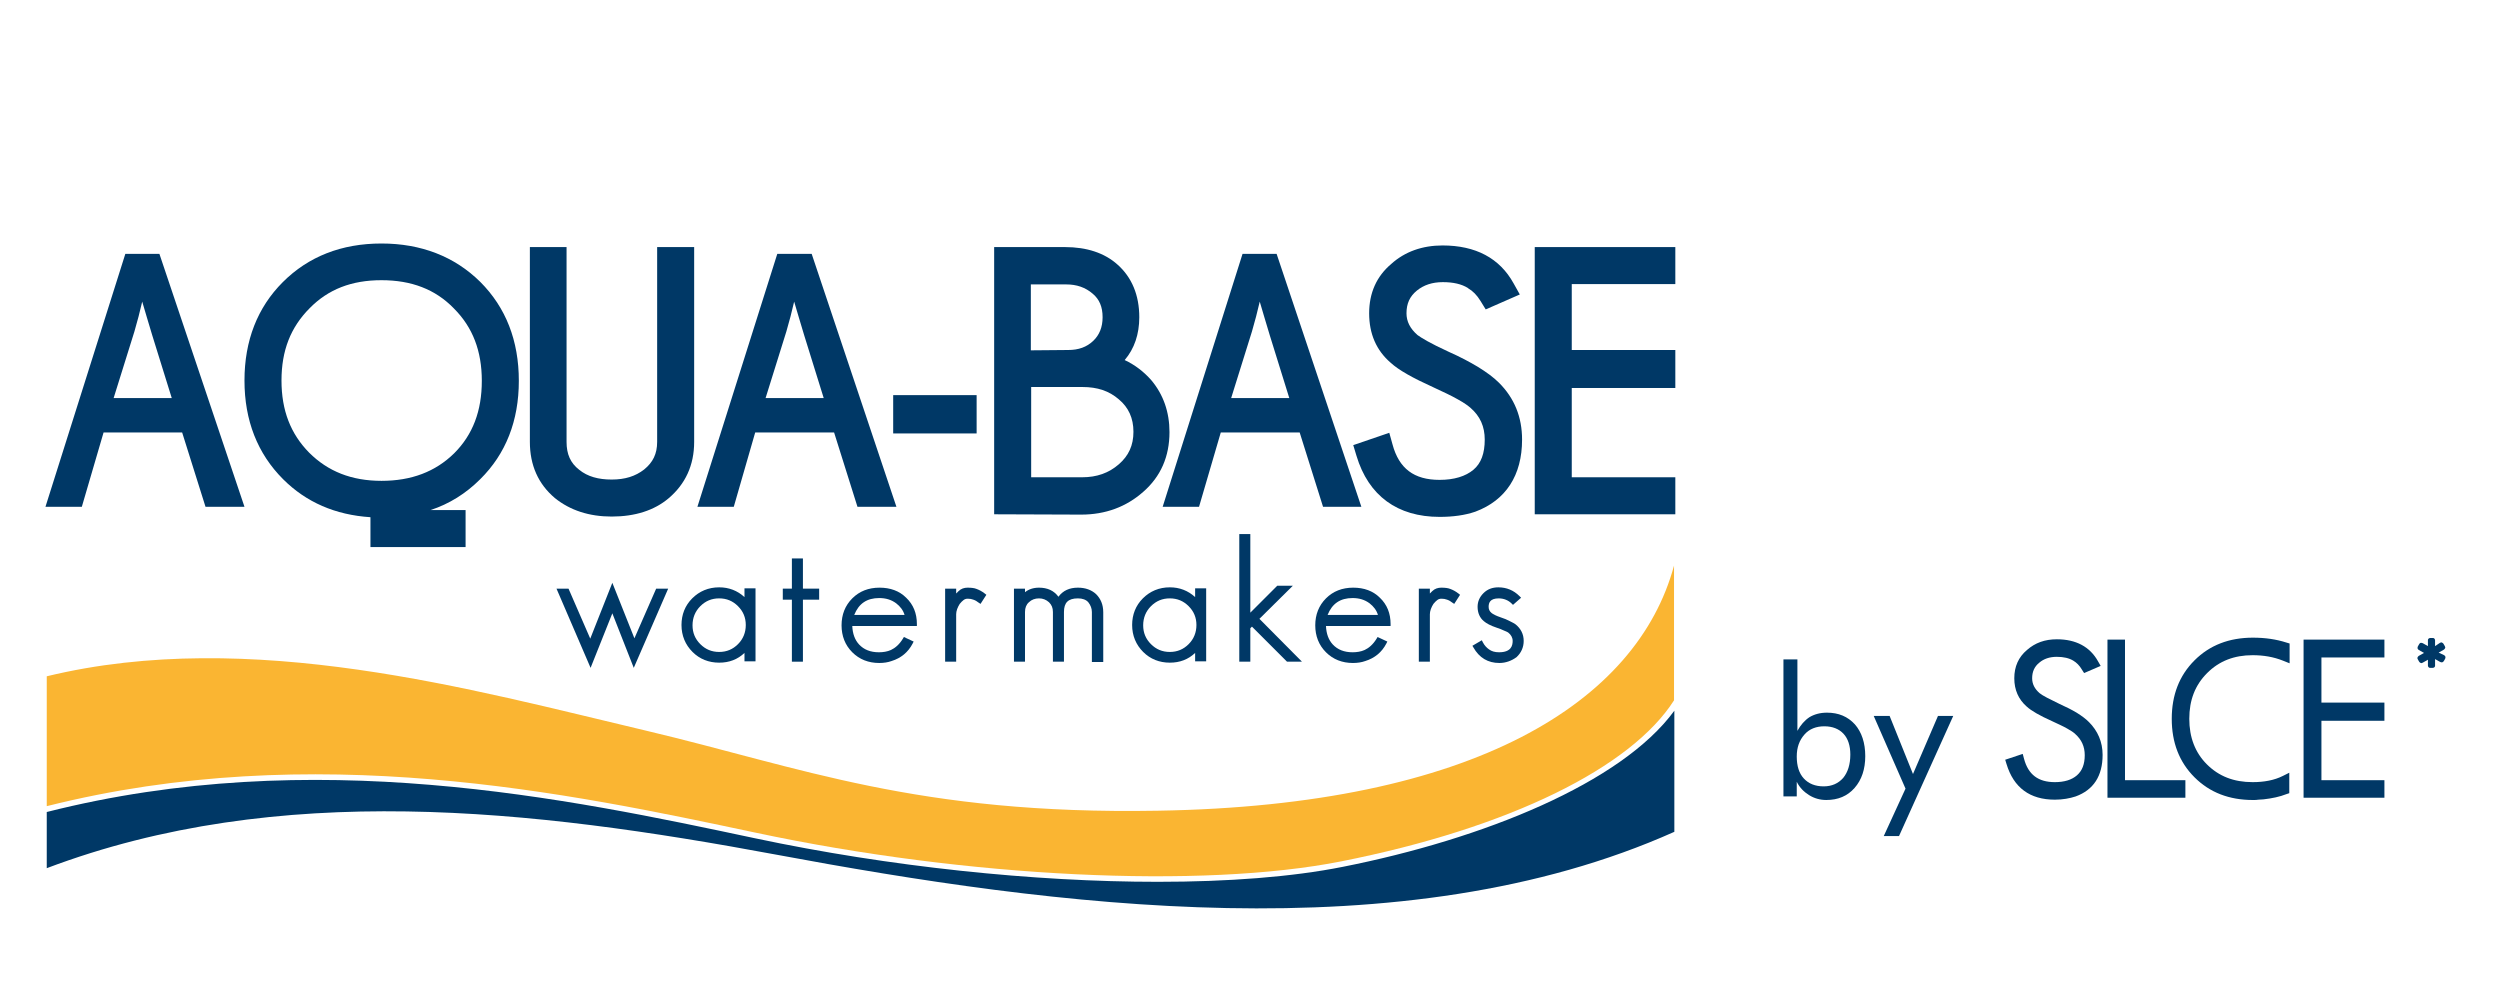 <svg xmlns="http://www.w3.org/2000/svg" xmlns:xlink="http://www.w3.org/1999/xlink" id="logo_aqua-base" x="0px" y="0px" viewBox="0 0 770 310" style="enable-background:new 0 0 770 310;" xml:space="preserve"><style type="text/css">	.st0{fill:#003866;}	.st1{fill:#FAB532;}</style><g>	<g>		<polygon class="st0" points="188.6,188.9 181.9,205.7 171.4,181.3 175.1,181.3 181.8,196.7 188.6,179.5 195.4,196.6 202.1,181.3    205.8,181.3 195.2,205.7   "></polygon>		<path class="st0" d="M221.5,204.1c-3.2,0-6-1.1-8.2-3.3s-3.4-5-3.4-8.3c0-3.2,1.1-6,3.3-8.2s5-3.4,8.3-3.4c3,0,5.6,1,7.8,3v-2.7   h3.4v22.5h-3.4v-2.6C227.2,203.1,224.6,204.1,221.5,204.1z M221.5,184.3c-2.3,0-4.2,0.8-5.8,2.4c-1.6,1.6-2.4,3.6-2.4,5.9   c0,2.3,0.8,4.2,2.4,5.8c1.6,1.6,3.5,2.4,5.8,2.4s4.2-0.8,5.8-2.4c1.6-1.6,2.4-3.6,2.4-5.9c0-2.3-0.8-4.2-2.4-5.8   C225.7,185.1,223.8,184.3,221.5,184.3z"></path>		<polygon class="st0" points="243.9,203.8 243.9,184.7 241.1,184.7 241.1,181.3 243.9,181.3 243.9,172 247.3,172 247.3,181.3    252.3,181.3 252.3,184.7 247.3,184.7 247.3,203.8   "></polygon>		<path class="st0" d="M270.8,204.2c-3.3,0-6.1-1.1-8.3-3.3c-2.2-2.2-3.3-5-3.3-8.3s1.1-6.1,3.3-8.3c2.2-2.2,5-3.3,8.4-3.3   c3.3,0,6.1,1,8.2,3.1c2.2,2.1,3.3,4.8,3.3,8.1v0.6h-19.9c0.1,2.4,0.8,4.3,2.1,5.7c1.5,1.6,3.5,2.4,6.1,2.4c1.3,0,2.6-0.2,3.7-0.7   c1.3-0.6,2.6-1.7,3.7-3.5l0.3-0.5l3,1.4l-0.3,0.6c-1.4,2.7-3.6,4.5-6.5,5.4C273.5,204,272.2,204.2,270.8,204.2z M278.6,189.4   c-0.4-1.4-1.3-2.6-2.6-3.6c-1.5-1.1-3.2-1.6-5.2-1.6c-3.8,0-6.3,1.7-7.7,5.2L278.6,189.4L278.6,189.4z"></path>		<path class="st0" d="M291.1,203.8v-22.5h3.4v1.5c0.2-0.2,0.4-0.4,0.7-0.7c0.8-0.8,1.8-1.1,2.8-1.1c1.1,0,2.1,0.1,2.8,0.4   c0.8,0.3,1.6,0.7,2.5,1.4l0.5,0.4L302,186l-0.6-0.4c-0.5-0.4-1-0.7-1.6-0.9c-0.5-0.2-1.1-0.3-1.7-0.3c-0.5,0-0.9,0.1-1.3,0.4   c-0.4,0.3-0.8,0.7-1.2,1.2c-0.3,0.5-0.6,1-0.8,1.6c-0.2,0.6-0.3,1.1-0.3,1.6v14.6H291.1z"></path>		<path class="st0" d="M336.3,203.8v-15.3c0-1.1-0.4-2.1-1.1-3c-0.7-0.8-1.8-1.2-3.2-1.2c-3,0-4.3,1.3-4.3,4.2v15.3h-3.4v-15.3   c0-1.3-0.4-2.2-1.2-3c-0.9-0.8-1.9-1.2-3.1-1.2s-2.3,0.4-3.1,1.2c-0.8,0.7-1.2,1.7-1.2,3v15.3h-3.4v-22.5h3.4v1.1   c1.1-0.9,2.6-1.4,4.3-1.4c2.6,0,4.6,0.9,6,2.8c1.4-1.9,3.4-2.8,6-2.8c2.3,0,4.2,0.7,5.6,2c1.4,1.4,2.2,3.2,2.2,5.6v15.3h-3.5   V203.8z"></path>		<path class="st0" d="M360.3,204.1c-3.2,0-6-1.1-8.2-3.3s-3.4-5-3.4-8.3c0-3.2,1.1-6,3.3-8.2c2.2-2.2,5-3.4,8.3-3.4   c3,0,5.6,1,7.8,3v-2.7h3.4v22.5h-3.4v-2.6C366,203.1,363.4,204.1,360.3,204.1z M360.3,184.3c-2.3,0-4.2,0.8-5.8,2.4   c-1.6,1.6-2.4,3.6-2.4,5.9c0,2.3,0.8,4.2,2.4,5.8s3.5,2.4,5.8,2.4s4.2-0.8,5.8-2.4c1.6-1.6,2.4-3.6,2.4-5.9c0-2.3-0.8-4.2-2.4-5.8   C364.5,185.1,362.6,184.3,360.3,184.3z"></path>		<polygon class="st0" points="396.4,203.8 385.6,193 385.1,193.5 385.1,203.8 381.7,203.8 381.7,164.5 385.1,164.5 385.1,188.7    393.4,180.4 398.2,180.4 387.9,190.6 401,203.8   "></polygon>		<path class="st0" d="M416.7,204.2c-3.3,0-6.1-1.1-8.3-3.3c-2.2-2.2-3.3-5-3.3-8.3s1.1-6.1,3.3-8.3c2.2-2.2,5-3.3,8.4-3.3   c3.3,0,6.1,1,8.2,3.1c2.2,2.1,3.3,4.8,3.3,8.1v0.6h-19.9c0.1,2.4,0.8,4.3,2.1,5.7c1.5,1.6,3.5,2.4,6.1,2.4c1.3,0,2.6-0.2,3.7-0.7   c1.3-0.6,2.6-1.7,3.7-3.5l0.3-0.5l3,1.4l-0.3,0.6c-1.4,2.7-3.6,4.5-6.5,5.4C419.4,204,418.1,204.2,416.7,204.2z M424.4,189.4   c-0.4-1.4-1.3-2.6-2.6-3.6c-1.5-1.1-3.2-1.6-5.2-1.6c-3.8,0-6.3,1.7-7.7,5.2L424.4,189.4L424.4,189.4z"></path>		<path class="st0" d="M437,203.8v-22.5h3.4v1.5c0.2-0.2,0.4-0.4,0.7-0.7c0.8-0.8,1.8-1.1,2.8-1.1c1.1,0,2.1,0.1,2.8,0.4   c0.8,0.3,1.6,0.7,2.5,1.4l0.5,0.4l-1.8,2.8l-0.6-0.4c-0.5-0.4-1-0.7-1.6-0.9c-0.5-0.2-1.1-0.3-1.7-0.3c-0.5,0-0.9,0.1-1.3,0.4   c-0.4,0.3-0.8,0.7-1.2,1.2c-0.3,0.5-0.6,1-0.8,1.6c-0.2,0.6-0.3,1.1-0.3,1.6v14.6H437z"></path>		<path class="st0" d="M461.8,204.2c-3.5,0-6.2-1.6-8-4.8l-0.3-0.5l2.9-1.7l0.3,0.6c0.5,1,1.2,1.7,1.9,2.2c0.8,0.6,1.8,0.9,3.1,0.9   c3.7,0,4.2-2,4.2-3.5c0-1-0.5-1.9-1.4-2.6c-0.2-0.1-0.7-0.4-1.3-0.6c-0.6-0.3-1.4-0.6-2.3-0.9c-1.8-0.6-3.1-1.3-3.9-2   c-1.2-1-1.9-2.5-1.9-4.4c0-1.6,0.6-3,1.8-4.2c1.2-1.2,2.7-1.8,4.6-1.8c2.5,0,4.7,0.9,6.5,2.7l0.5,0.5l-2.5,2.2l-0.4-0.4   c-1-1-2.4-1.6-4-1.6c-2.7,0-3.1,1.4-3.1,2.6c0,0.8,0.3,1.4,0.9,1.9c0.5,0.4,1.5,0.9,2.7,1.3c1.2,0.4,2.2,0.8,2.9,1.2   c0.8,0.4,1.4,0.7,1.8,1c1.6,1.3,2.5,3,2.5,5.1c0,2-0.8,3.7-2.2,5C465.6,203.5,463.8,204.2,461.8,204.2z"></path>		<path class="st0" d="M413.5,267c-15.6,3.1-35.2,4.6-56.9,4.6c-38,0-82.5-4.6-124-13.4c-57.9-12.3-136.1-28.9-218.2-8.1   c0,9.7,0,17.3,0,17.3c71.5-27,149.3-18.2,224.5-4.2c85.3,15.9,193.2,30.4,276.8-7c0-6.8,0-21.7,0-37.3   C499.4,241.2,456.9,258.4,413.5,267z"></path>		<path class="st1" d="M232.9,256.5c64.9,13.8,137.3,17.3,180.2,8.8c52-10.3,89.4-29,102.5-49.6c0-16.9,0-33.9,0-41.5   c-11.3,41.9-61.3,73.9-159,75.5c-74.2,1.3-110-13.4-157.8-24.7c-53-12.5-121.7-31.9-184.4-16.7c0,4.3,0,24.4,0,40   C96.7,227.6,175,244.2,232.9,256.5z"></path>	</g>	<g>		<path class="st0" d="M63.3,156.1l-7.2-22.9H31.9l-6.7,22.9H14l24.6-77.9h10.5l26.2,77.9H63.3z M52.9,122.6l-6-19.3   c-1.2-3.9-2.2-7.4-3.1-10.4c-0.7,3.1-1.5,6.1-2.4,9.2L35,122.6H52.9z"></path>		<path class="st0" d="M114.1,168.5v-9.2c-10.8-0.7-19.8-4.6-26.9-11.7c-7.9-7.9-11.9-18.1-11.9-30.4s4-22.5,11.8-30.3   C95,79,105.2,75,117.5,75c12.2,0,22.5,4,30.4,11.8c7.9,7.9,11.9,18.1,11.9,30.5c0,12.3-4,22.5-11.9,30.3   c-4.4,4.4-9.5,7.6-15.3,9.5h10.8v11.4H114.1z M117.5,86.3c-9.2,0-16.4,2.8-22.1,8.6c-5.9,5.9-8.7,13.1-8.7,22.3s2.8,16.4,8.5,22.2   c5.8,5.8,13.1,8.7,22.3,8.7s16.6-2.8,22.4-8.5c5.7-5.7,8.5-13,8.5-22.3c0-9.2-2.8-16.5-8.6-22.3C134.1,89.1,126.7,86.3,117.5,86.3   z"></path>		<path class="st0" d="M188.4,159.1c-6.9,0-12.8-1.9-17.5-5.7c-5.1-4.3-7.7-10.1-7.7-17.3v-60h11.3v60c0,3.8,1.2,6.5,3.9,8.6   c2.6,2.1,5.9,3,10,3s7.3-1,10-3.1c2.7-2.2,4-4.8,4-8.5v-60h11.4v60c0,7.2-2.7,13-7.9,17.4C201.5,157.2,195.6,159.1,188.4,159.1z"></path>		<path class="st0" d="M264.1,156.1l-7.2-22.9h-24.3l-6.6,22.9h-11.2l24.6-77.9H250l26.1,77.9H264.1z M253.7,122.6l-6-19.3   c-1.2-3.9-2.2-7.4-3.1-10.4c-0.7,3.1-1.5,6.1-2.4,9.2l-6.4,20.5C235.8,122.6,253.7,122.6,253.7,122.6z"></path>		<rect x="275.1" y="121.7" class="st0" width="25.7" height="11.8"></rect>		<path class="st0" d="M306.2,158.4V76.1H328c6.7,0,12.2,1.8,16.2,5.4c4.4,3.9,6.7,9.4,6.7,16.2c0,5.2-1.5,9.7-4.5,13.2   c3.2,1.5,5.9,3.6,8.2,6.2c3.7,4.4,5.6,9.8,5.6,16c0,7.5-2.7,13.7-8.1,18.4c-5.2,4.6-11.6,7-19.1,7L306.2,158.4L306.2,158.4z    M333.3,147c4.5,0,8.2-1.3,11.3-4c3-2.6,4.5-5.8,4.5-10s-1.5-7.5-4.5-10c-3-2.6-6.6-3.8-11.2-3.8h-15.8V147H333.3z M329,107.8   c3.2,0,5.7-0.9,7.7-2.8c1.9-1.8,2.9-4.2,2.9-7.3c0-3.2-1-5.5-3-7.2c-2.3-2-5-2.9-8.2-2.9h-10.9v20.3L329,107.8L329,107.8z"></path>		<path class="st0" d="M407.5,156.1l-7.2-22.9H376l-6.7,22.9h-11.2l24.6-77.9h10.5l26.1,77.9H407.5z M397.1,122.6l-6-19.3   c-1.2-3.9-2.2-7.4-3.1-10.4c-0.7,3.1-1.5,6.1-2.4,9.2l-6.4,20.5C379.2,122.6,397.1,122.6,397.1,122.6z"></path>		<path class="st0" d="M443.4,159.2c-13,0-21.9-6.5-25.6-18.8l-1-3.3l11.1-3.8l1,3.6c2,7.4,6.6,10.9,14.5,10.9c4.5,0,8-1.1,10.4-3.1   s3.5-5.1,3.5-9.3c0-4-1.4-7.2-4.4-9.8c-0.6-0.5-1.7-1.4-3.9-2.6c-1.9-1.1-4.5-2.3-7.5-3.7c-6.4-2.9-10.7-5.3-13.2-7.6   c-4.4-3.8-6.6-8.9-6.6-15.2c0-6.3,2.3-11.4,6.8-15.2c4.2-3.8,9.6-5.7,15.8-5.7c10.2,0,17.6,3.9,21.9,11.7l1.9,3.4l-10.5,4.6   l-1.6-2.6c-1.1-1.8-2.4-3.1-3.8-3.9l-0.1-0.1c-1.9-1.2-4.5-1.8-7.7-1.8c-3.3,0-5.9,0.9-8,2.6c-2.2,1.8-3.2,4-3.2,7   c0,2.5,1.1,4.7,3.4,6.7c1.1,0.8,3.6,2.4,9.7,5.2c3.4,1.5,6.4,3.1,8.9,4.6c2.6,1.6,4.8,3.2,6.5,4.9c4.7,4.7,7.1,10.5,7.1,17.5   c0,11-5,18.7-14.4,22.2C451.2,158.7,447.5,159.2,443.4,159.2z"></path>		<polygon class="st0" points="472.7,158.4 472.7,76.1 516,76.1 516,87.5 484.1,87.5 484.1,107.8 516,107.8 516,119.5 484.1,119.5    484.1,147 516,147 516,158.4   "></polygon>	</g></g><g>	<g>		<path class="st0" d="M632.9,246.3c-7.7,0-12.7-3.7-14.9-11l-0.4-1.3l5.4-1.8l0.4,1.5c1.3,4.9,4.4,7.2,9.5,7.2   c2.9,0,5.2-0.7,6.8-2.1c1.6-1.4,2.4-3.4,2.4-6.2c0-2.7-1-4.8-2.9-6.5c-0.5-0.5-1.4-1.1-2.5-1.7c-1.2-0.7-2.8-1.4-4.7-2.3   c-3.8-1.7-6.4-3.2-7.8-4.5c-2.5-2.2-3.8-5.1-3.8-8.7s1.3-6.5,3.9-8.7c2.5-2.2,5.5-3.3,9.2-3.3c5.9,0,10.2,2.3,12.7,6.8l0.8,1.4   l-5.1,2.2l-0.7-1.1c-0.7-1.2-1.6-2.1-2.6-2.7l0,0c-1.3-0.8-3-1.2-5.1-1.2c-2.2,0-4,0.6-5.4,1.8c-1.5,1.2-2.2,2.8-2.2,4.8   c0,1.8,0.8,3.3,2.3,4.6c1,0.8,3,1.8,6.1,3.3c2,0.9,3.8,1.8,5.3,2.7c1.6,1,2.8,1.9,3.8,2.9c2.7,2.7,4.2,6.1,4.2,10.1   c0,6.5-2.8,10.8-8.3,12.8C637.5,245.9,635.3,246.3,632.9,246.3z"></path>		<polygon class="st0" points="649.1,245.7 649.1,197 654.5,197 654.5,240.3 673.1,240.3 673.1,245.7   "></polygon>		<path class="st0" d="M693.9,246.4c-7.3,0-13.3-2.3-18-7c-4.7-4.7-7-10.7-7-18s2.3-13.3,7-18c4.7-4.7,10.7-7,18-7   c3.8,0,7.2,0.5,10.3,1.5l1,0.3v6.1l-2-0.8c-3-1.2-6.1-1.7-9.4-1.7c-5.7,0-10.3,1.8-14,5.5s-5.5,8.3-5.5,14.1   c0,5.7,1.8,10.4,5.4,14c3.7,3.7,8.3,5.5,14.1,5.5c3.6,0,6.7-0.6,9.3-1.9l2-1v6.3l-0.9,0.3c-2,0.8-4.4,1.3-7,1.6   c-0.4,0-1,0.1-1.6,0.1C695.2,246.4,694.5,246.4,693.9,246.4z"></path>		<polygon class="st0" points="709.5,245.7 709.5,197 734.4,197 734.4,202.5 715,202.5 715,216.4 734.4,216.4 734.4,222 715,222    715,240.3 734.4,240.3 734.4,245.7   "></polygon>	</g></g><path class="st0" d="M751.1,201l1.6-0.9c0.2-0.1,0.3-0.3,0.4-0.5c0.1-0.2,0-0.4-0.1-0.6l-0.4-0.7c-0.1-0.2-0.3-0.3-0.5-0.4 c-0.2-0.1-0.4,0-0.6,0.1L750,199v-1.8c0-0.2-0.1-0.4-0.2-0.5c-0.2-0.2-0.3-0.2-0.5-0.2h-0.8c-0.2,0-0.4,0.1-0.5,0.2 c-0.2,0.2-0.2,0.3-0.2,0.5v1.8l-1.6-0.9c-0.2-0.1-0.4-0.1-0.6-0.1s-0.4,0.2-0.5,0.4l-0.4,0.7c-0.1,0.2-0.1,0.4-0.1,0.6 c0.1,0.2,0.2,0.4,0.4,0.5l1.6,0.9l-1.6,0.9c-0.2,0.1-0.3,0.3-0.4,0.5c-0.1,0.2,0,0.4,0.1,0.6l0.4,0.7c0.1,0.2,0.3,0.3,0.5,0.4 c0.2,0.1,0.4,0,0.6-0.1l1.6-0.9v1.8c0,0.2,0.1,0.4,0.2,0.5c0.2,0.2,0.3,0.2,0.5,0.2h0.8c0.2,0,0.4-0.1,0.5-0.2 c0.2-0.2,0.2-0.3,0.2-0.5V203l1.6,0.9c0.2,0.1,0.4,0.1,0.6,0.1c0.2-0.1,0.4-0.2,0.5-0.4l0.4-0.7c0.1-0.2,0.1-0.4,0.1-0.6 c-0.1-0.2-0.2-0.4-0.4-0.5L751.1,201z"></path><g>	<path class="st0" d="M549.4,203.1h4.2v22c1-1.8,2.2-3.2,3.7-4.2c1.5-0.9,3.3-1.4,5.4-1.4c3.6,0,6.4,1.2,8.6,3.6  c2.1,2.4,3.2,5.7,3.2,9.8c0,4-1.1,7.3-3.3,9.8c-2.2,2.5-5.1,3.7-8.7,3.7c-1.9,0-3.7-0.5-5.3-1.5s-2.9-2.3-3.8-4.1v4.5h-4.1V203.1z   M553.4,233c0,2.9,0.7,5.2,2.2,6.8c1.5,1.6,3.5,2.4,6.1,2.4c2.5,0,4.5-0.9,6-2.6c1.4-1.7,2.2-4.1,2.2-7.2c0-2.7-0.7-4.9-2.1-6.4  c-1.4-1.5-3.4-2.3-5.9-2.3c-2.5,0-4.6,0.8-6.1,2.5C554.2,228,553.4,230.2,553.4,233z"></path>	<path class="st0" d="M580.2,257.5l6.7-14.6l-9.8-22.4h4.9l7.2,17.9l7.7-17.9h4.7l-16.7,37H580.2z"></path></g></svg>